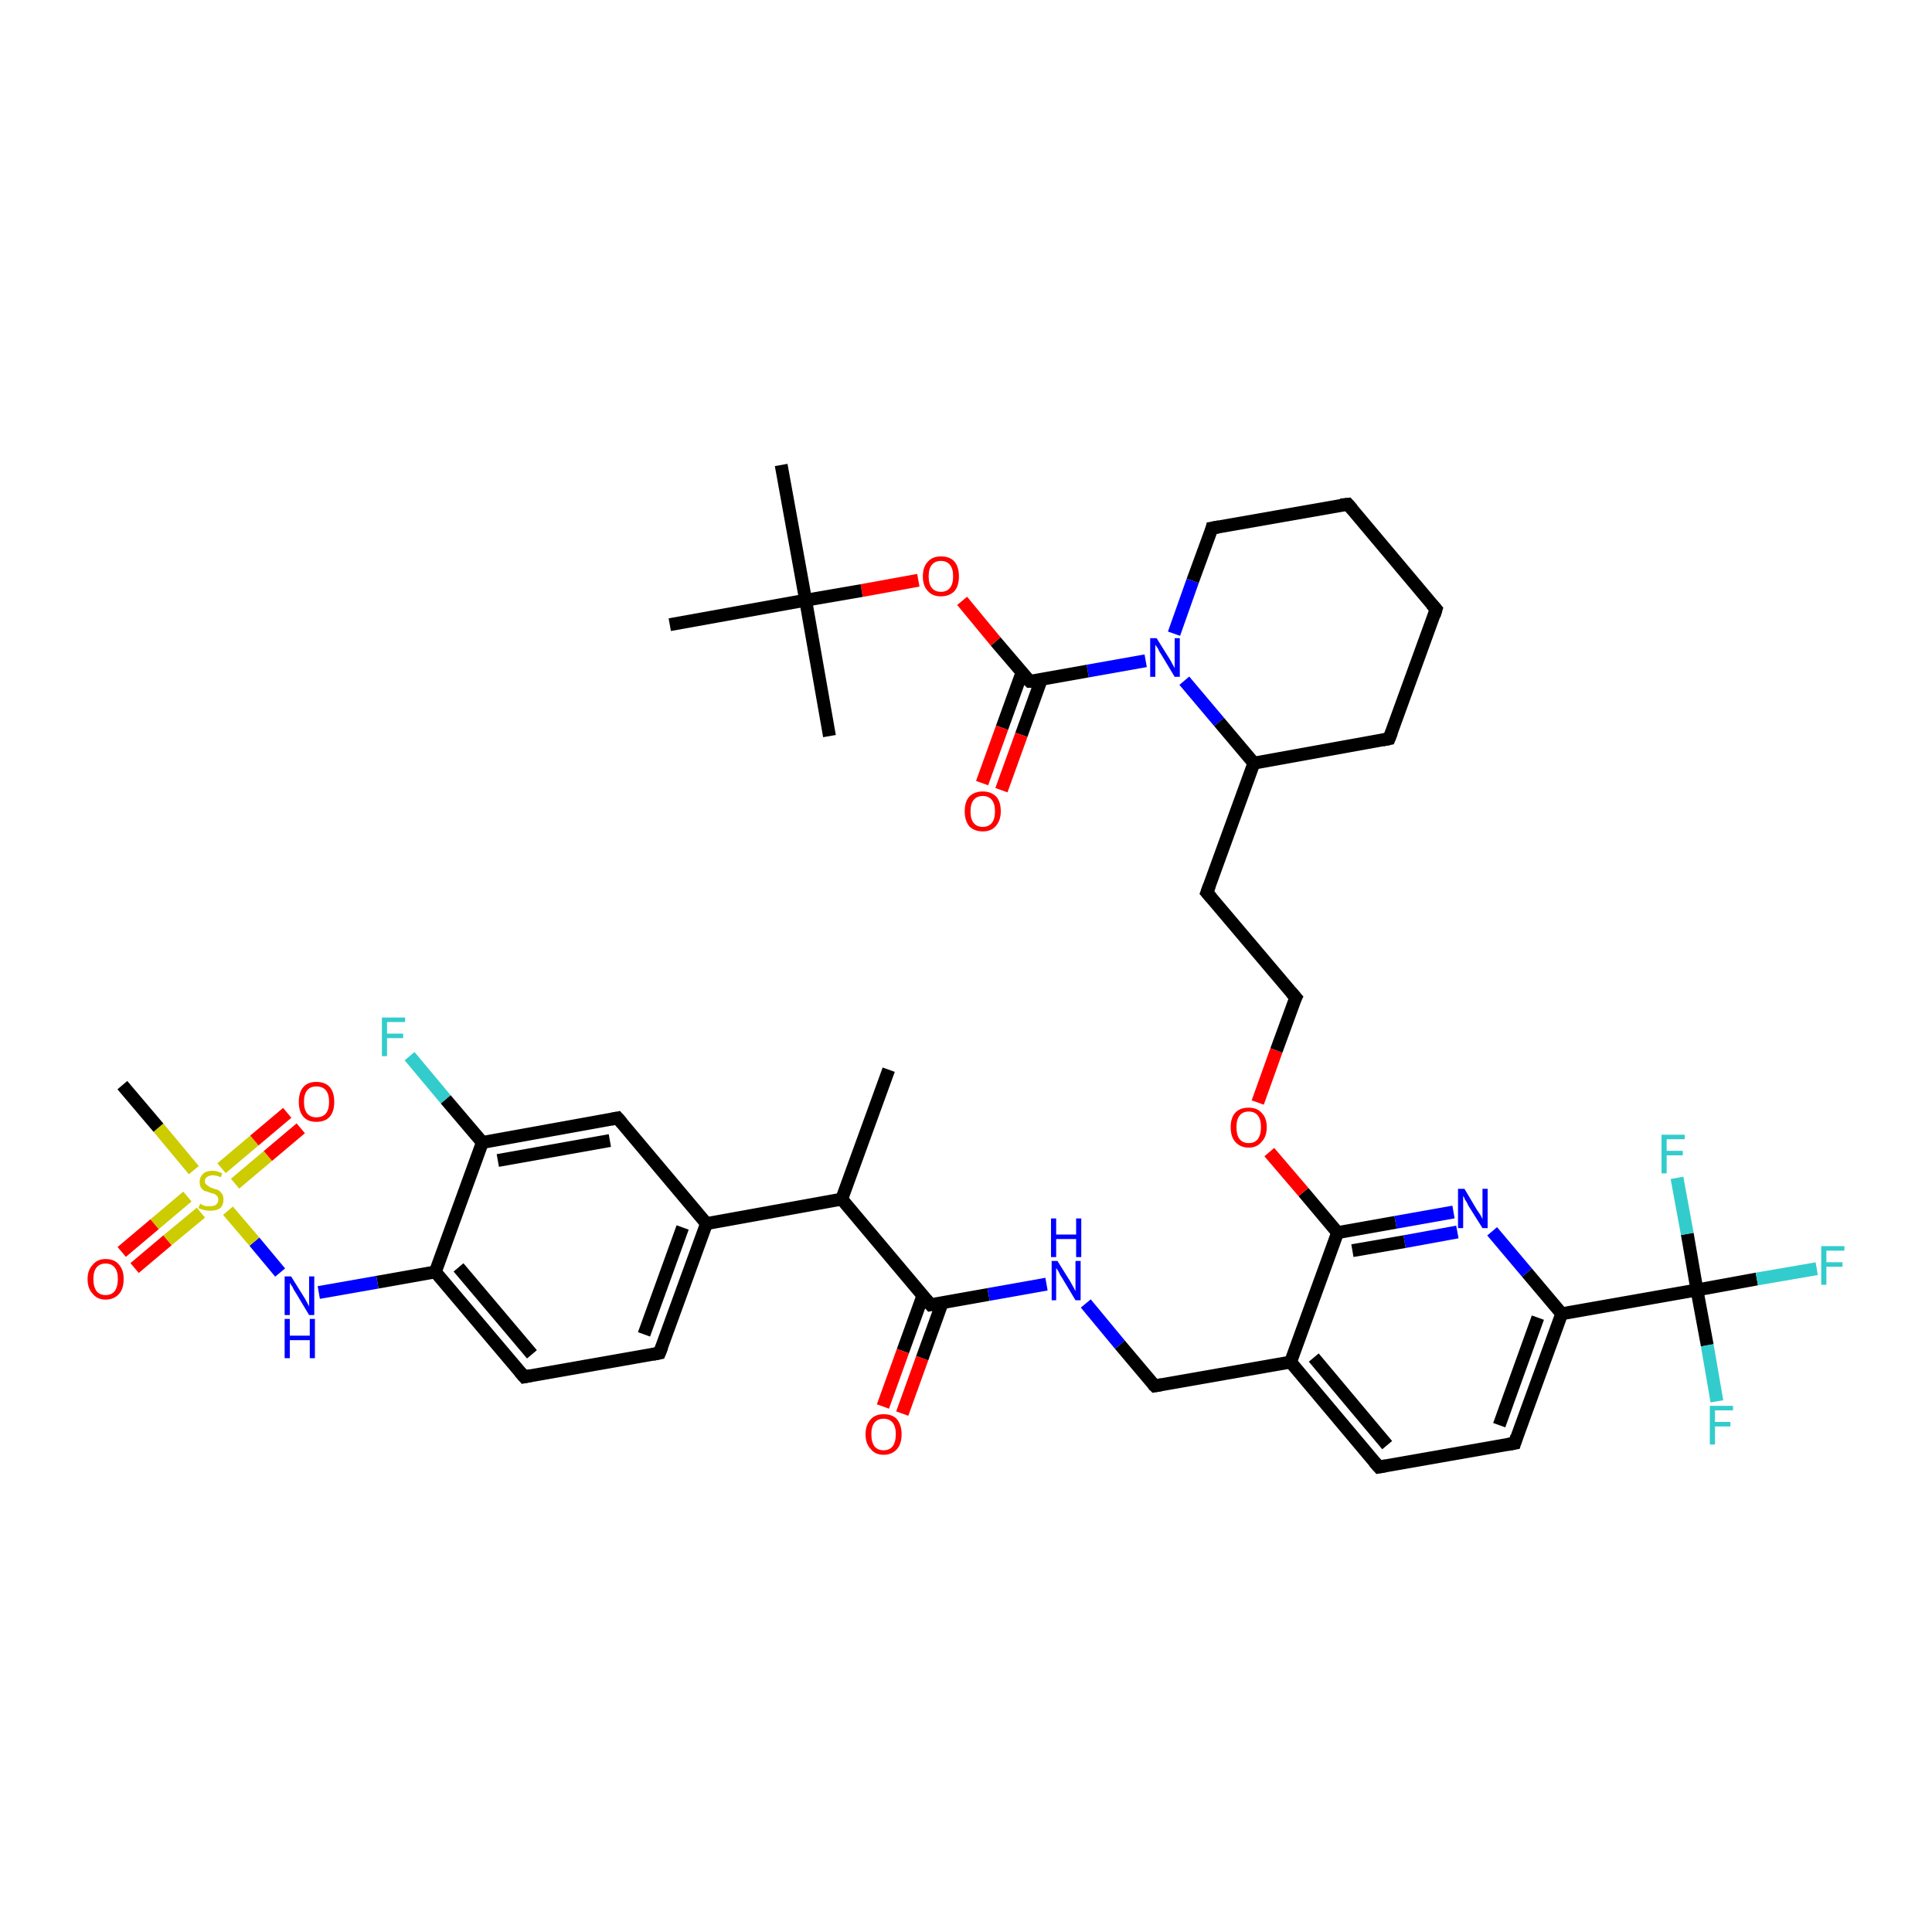 <?xml version='1.0' encoding='iso-8859-1'?>
<svg version='1.1' baseProfile='full'
              xmlns='http://www.w3.org/2000/svg'
                      xmlns:rdkit='http://www.rdkit.org/xml'
                      xmlns:xlink='http://www.w3.org/1999/xlink'
                  xml:space='preserve'
width='300px' height='300px' viewBox='0 0 300 300'>
<!-- END OF HEADER -->
<rect style='opacity:1.0;fill:#FFFFFF;stroke:none' width='300.0' height='300.0' x='0.0' y='0.0'> </rect>
<path class='bond-0 atom-0 atom-1' d='M 138.0,166.1 L 130.7,186.2' style='fill:none;fill-rule:evenodd;stroke:#000000;stroke-width:2.0px;stroke-linecap:butt;stroke-linejoin:miter;stroke-opacity:1' />
<path class='bond-1 atom-1 atom-2' d='M 130.7,186.2 L 144.5,202.6' style='fill:none;fill-rule:evenodd;stroke:#000000;stroke-width:2.0px;stroke-linecap:butt;stroke-linejoin:miter;stroke-opacity:1' />
<path class='bond-2 atom-2 atom-3' d='M 143.3,201.2 L 140.2,209.8' style='fill:none;fill-rule:evenodd;stroke:#000000;stroke-width:2.0px;stroke-linecap:butt;stroke-linejoin:miter;stroke-opacity:1' />
<path class='bond-2 atom-2 atom-3' d='M 140.2,209.8 L 137.1,218.4' style='fill:none;fill-rule:evenodd;stroke:#FF0000;stroke-width:2.0px;stroke-linecap:butt;stroke-linejoin:miter;stroke-opacity:1' />
<path class='bond-2 atom-2 atom-3' d='M 146.3,202.3 L 143.2,210.9' style='fill:none;fill-rule:evenodd;stroke:#000000;stroke-width:2.0px;stroke-linecap:butt;stroke-linejoin:miter;stroke-opacity:1' />
<path class='bond-2 atom-2 atom-3' d='M 143.2,210.9 L 140.1,219.5' style='fill:none;fill-rule:evenodd;stroke:#FF0000;stroke-width:2.0px;stroke-linecap:butt;stroke-linejoin:miter;stroke-opacity:1' />
<path class='bond-3 atom-2 atom-4' d='M 144.5,202.6 L 153.5,201.0' style='fill:none;fill-rule:evenodd;stroke:#000000;stroke-width:2.0px;stroke-linecap:butt;stroke-linejoin:miter;stroke-opacity:1' />
<path class='bond-3 atom-2 atom-4' d='M 153.5,201.0 L 162.5,199.4' style='fill:none;fill-rule:evenodd;stroke:#0000FF;stroke-width:2.0px;stroke-linecap:butt;stroke-linejoin:miter;stroke-opacity:1' />
<path class='bond-4 atom-4 atom-5' d='M 168.6,202.4 L 173.9,208.8' style='fill:none;fill-rule:evenodd;stroke:#0000FF;stroke-width:2.0px;stroke-linecap:butt;stroke-linejoin:miter;stroke-opacity:1' />
<path class='bond-4 atom-4 atom-5' d='M 173.9,208.8 L 179.3,215.2' style='fill:none;fill-rule:evenodd;stroke:#000000;stroke-width:2.0px;stroke-linecap:butt;stroke-linejoin:miter;stroke-opacity:1' />
<path class='bond-5 atom-5 atom-6' d='M 179.3,215.2 L 200.4,211.5' style='fill:none;fill-rule:evenodd;stroke:#000000;stroke-width:2.0px;stroke-linecap:butt;stroke-linejoin:miter;stroke-opacity:1' />
<path class='bond-6 atom-6 atom-7' d='M 200.4,211.5 L 214.1,227.8' style='fill:none;fill-rule:evenodd;stroke:#000000;stroke-width:2.0px;stroke-linecap:butt;stroke-linejoin:miter;stroke-opacity:1' />
<path class='bond-6 atom-6 atom-7' d='M 204.0,210.8 L 215.4,224.4' style='fill:none;fill-rule:evenodd;stroke:#000000;stroke-width:2.0px;stroke-linecap:butt;stroke-linejoin:miter;stroke-opacity:1' />
<path class='bond-7 atom-7 atom-8' d='M 214.1,227.8 L 235.2,224.1' style='fill:none;fill-rule:evenodd;stroke:#000000;stroke-width:2.0px;stroke-linecap:butt;stroke-linejoin:miter;stroke-opacity:1' />
<path class='bond-8 atom-8 atom-9' d='M 235.2,224.1 L 242.5,204.0' style='fill:none;fill-rule:evenodd;stroke:#000000;stroke-width:2.0px;stroke-linecap:butt;stroke-linejoin:miter;stroke-opacity:1' />
<path class='bond-8 atom-8 atom-9' d='M 232.8,221.3 L 238.8,204.6' style='fill:none;fill-rule:evenodd;stroke:#000000;stroke-width:2.0px;stroke-linecap:butt;stroke-linejoin:miter;stroke-opacity:1' />
<path class='bond-9 atom-9 atom-10' d='M 242.5,204.0 L 237.1,197.6' style='fill:none;fill-rule:evenodd;stroke:#000000;stroke-width:2.0px;stroke-linecap:butt;stroke-linejoin:miter;stroke-opacity:1' />
<path class='bond-9 atom-9 atom-10' d='M 237.1,197.6 L 231.7,191.2' style='fill:none;fill-rule:evenodd;stroke:#0000FF;stroke-width:2.0px;stroke-linecap:butt;stroke-linejoin:miter;stroke-opacity:1' />
<path class='bond-10 atom-10 atom-11' d='M 225.7,188.2 L 216.7,189.8' style='fill:none;fill-rule:evenodd;stroke:#0000FF;stroke-width:2.0px;stroke-linecap:butt;stroke-linejoin:miter;stroke-opacity:1' />
<path class='bond-10 atom-10 atom-11' d='M 216.7,189.8 L 207.7,191.4' style='fill:none;fill-rule:evenodd;stroke:#000000;stroke-width:2.0px;stroke-linecap:butt;stroke-linejoin:miter;stroke-opacity:1' />
<path class='bond-10 atom-10 atom-11' d='M 226.3,191.3 L 218.1,192.8' style='fill:none;fill-rule:evenodd;stroke:#0000FF;stroke-width:2.0px;stroke-linecap:butt;stroke-linejoin:miter;stroke-opacity:1' />
<path class='bond-10 atom-10 atom-11' d='M 218.1,192.8 L 210.0,194.2' style='fill:none;fill-rule:evenodd;stroke:#000000;stroke-width:2.0px;stroke-linecap:butt;stroke-linejoin:miter;stroke-opacity:1' />
<path class='bond-11 atom-11 atom-12' d='M 207.7,191.4 L 202.4,185.1' style='fill:none;fill-rule:evenodd;stroke:#000000;stroke-width:2.0px;stroke-linecap:butt;stroke-linejoin:miter;stroke-opacity:1' />
<path class='bond-11 atom-11 atom-12' d='M 202.4,185.1 L 197.1,178.9' style='fill:none;fill-rule:evenodd;stroke:#FF0000;stroke-width:2.0px;stroke-linecap:butt;stroke-linejoin:miter;stroke-opacity:1' />
<path class='bond-12 atom-12 atom-13' d='M 195.3,171.2 L 198.2,163.1' style='fill:none;fill-rule:evenodd;stroke:#FF0000;stroke-width:2.0px;stroke-linecap:butt;stroke-linejoin:miter;stroke-opacity:1' />
<path class='bond-12 atom-12 atom-13' d='M 198.2,163.1 L 201.2,154.9' style='fill:none;fill-rule:evenodd;stroke:#000000;stroke-width:2.0px;stroke-linecap:butt;stroke-linejoin:miter;stroke-opacity:1' />
<path class='bond-13 atom-13 atom-14' d='M 201.2,154.9 L 187.4,138.6' style='fill:none;fill-rule:evenodd;stroke:#000000;stroke-width:2.0px;stroke-linecap:butt;stroke-linejoin:miter;stroke-opacity:1' />
<path class='bond-14 atom-14 atom-15' d='M 187.4,138.6 L 194.7,118.5' style='fill:none;fill-rule:evenodd;stroke:#000000;stroke-width:2.0px;stroke-linecap:butt;stroke-linejoin:miter;stroke-opacity:1' />
<path class='bond-15 atom-15 atom-16' d='M 194.7,118.5 L 215.7,114.7' style='fill:none;fill-rule:evenodd;stroke:#000000;stroke-width:2.0px;stroke-linecap:butt;stroke-linejoin:miter;stroke-opacity:1' />
<path class='bond-16 atom-16 atom-17' d='M 215.7,114.7 L 223.0,94.6' style='fill:none;fill-rule:evenodd;stroke:#000000;stroke-width:2.0px;stroke-linecap:butt;stroke-linejoin:miter;stroke-opacity:1' />
<path class='bond-17 atom-17 atom-18' d='M 223.0,94.6 L 209.3,78.3' style='fill:none;fill-rule:evenodd;stroke:#000000;stroke-width:2.0px;stroke-linecap:butt;stroke-linejoin:miter;stroke-opacity:1' />
<path class='bond-18 atom-18 atom-19' d='M 209.3,78.3 L 188.2,82.0' style='fill:none;fill-rule:evenodd;stroke:#000000;stroke-width:2.0px;stroke-linecap:butt;stroke-linejoin:miter;stroke-opacity:1' />
<path class='bond-19 atom-19 atom-20' d='M 188.2,82.0 L 185.2,90.2' style='fill:none;fill-rule:evenodd;stroke:#000000;stroke-width:2.0px;stroke-linecap:butt;stroke-linejoin:miter;stroke-opacity:1' />
<path class='bond-19 atom-19 atom-20' d='M 185.2,90.2 L 182.3,98.4' style='fill:none;fill-rule:evenodd;stroke:#0000FF;stroke-width:2.0px;stroke-linecap:butt;stroke-linejoin:miter;stroke-opacity:1' />
<path class='bond-20 atom-20 atom-21' d='M 177.9,102.6 L 168.9,104.2' style='fill:none;fill-rule:evenodd;stroke:#0000FF;stroke-width:2.0px;stroke-linecap:butt;stroke-linejoin:miter;stroke-opacity:1' />
<path class='bond-20 atom-20 atom-21' d='M 168.9,104.2 L 159.9,105.8' style='fill:none;fill-rule:evenodd;stroke:#000000;stroke-width:2.0px;stroke-linecap:butt;stroke-linejoin:miter;stroke-opacity:1' />
<path class='bond-21 atom-21 atom-22' d='M 158.7,104.4 L 155.6,113.0' style='fill:none;fill-rule:evenodd;stroke:#000000;stroke-width:2.0px;stroke-linecap:butt;stroke-linejoin:miter;stroke-opacity:1' />
<path class='bond-21 atom-21 atom-22' d='M 155.6,113.0 L 152.5,121.6' style='fill:none;fill-rule:evenodd;stroke:#FF0000;stroke-width:2.0px;stroke-linecap:butt;stroke-linejoin:miter;stroke-opacity:1' />
<path class='bond-21 atom-21 atom-22' d='M 161.7,105.5 L 158.6,114.1' style='fill:none;fill-rule:evenodd;stroke:#000000;stroke-width:2.0px;stroke-linecap:butt;stroke-linejoin:miter;stroke-opacity:1' />
<path class='bond-21 atom-21 atom-22' d='M 158.6,114.1 L 155.5,122.7' style='fill:none;fill-rule:evenodd;stroke:#FF0000;stroke-width:2.0px;stroke-linecap:butt;stroke-linejoin:miter;stroke-opacity:1' />
<path class='bond-22 atom-21 atom-23' d='M 159.9,105.8 L 154.6,99.6' style='fill:none;fill-rule:evenodd;stroke:#000000;stroke-width:2.0px;stroke-linecap:butt;stroke-linejoin:miter;stroke-opacity:1' />
<path class='bond-22 atom-21 atom-23' d='M 154.6,99.6 L 149.4,93.3' style='fill:none;fill-rule:evenodd;stroke:#FF0000;stroke-width:2.0px;stroke-linecap:butt;stroke-linejoin:miter;stroke-opacity:1' />
<path class='bond-23 atom-23 atom-24' d='M 142.6,90.1 L 133.8,91.7' style='fill:none;fill-rule:evenodd;stroke:#FF0000;stroke-width:2.0px;stroke-linecap:butt;stroke-linejoin:miter;stroke-opacity:1' />
<path class='bond-23 atom-23 atom-24' d='M 133.8,91.7 L 125.1,93.2' style='fill:none;fill-rule:evenodd;stroke:#000000;stroke-width:2.0px;stroke-linecap:butt;stroke-linejoin:miter;stroke-opacity:1' />
<path class='bond-24 atom-24 atom-25' d='M 125.1,93.2 L 121.3,72.2' style='fill:none;fill-rule:evenodd;stroke:#000000;stroke-width:2.0px;stroke-linecap:butt;stroke-linejoin:miter;stroke-opacity:1' />
<path class='bond-25 atom-24 atom-26' d='M 125.1,93.2 L 128.8,114.3' style='fill:none;fill-rule:evenodd;stroke:#000000;stroke-width:2.0px;stroke-linecap:butt;stroke-linejoin:miter;stroke-opacity:1' />
<path class='bond-26 atom-24 atom-27' d='M 125.1,93.2 L 104.0,97.0' style='fill:none;fill-rule:evenodd;stroke:#000000;stroke-width:2.0px;stroke-linecap:butt;stroke-linejoin:miter;stroke-opacity:1' />
<path class='bond-27 atom-9 atom-28' d='M 242.5,204.0 L 263.5,200.3' style='fill:none;fill-rule:evenodd;stroke:#000000;stroke-width:2.0px;stroke-linecap:butt;stroke-linejoin:miter;stroke-opacity:1' />
<path class='bond-28 atom-28 atom-29' d='M 263.5,200.3 L 272.8,198.6' style='fill:none;fill-rule:evenodd;stroke:#000000;stroke-width:2.0px;stroke-linecap:butt;stroke-linejoin:miter;stroke-opacity:1' />
<path class='bond-28 atom-28 atom-29' d='M 272.8,198.6 L 282.1,197.0' style='fill:none;fill-rule:evenodd;stroke:#33CCCC;stroke-width:2.0px;stroke-linecap:butt;stroke-linejoin:miter;stroke-opacity:1' />
<path class='bond-29 atom-28 atom-30' d='M 263.5,200.3 L 265.1,208.9' style='fill:none;fill-rule:evenodd;stroke:#000000;stroke-width:2.0px;stroke-linecap:butt;stroke-linejoin:miter;stroke-opacity:1' />
<path class='bond-29 atom-28 atom-30' d='M 265.1,208.9 L 266.6,217.6' style='fill:none;fill-rule:evenodd;stroke:#33CCCC;stroke-width:2.0px;stroke-linecap:butt;stroke-linejoin:miter;stroke-opacity:1' />
<path class='bond-30 atom-28 atom-31' d='M 263.5,200.3 L 262.0,191.6' style='fill:none;fill-rule:evenodd;stroke:#000000;stroke-width:2.0px;stroke-linecap:butt;stroke-linejoin:miter;stroke-opacity:1' />
<path class='bond-30 atom-28 atom-31' d='M 262.0,191.6 L 260.4,182.9' style='fill:none;fill-rule:evenodd;stroke:#33CCCC;stroke-width:2.0px;stroke-linecap:butt;stroke-linejoin:miter;stroke-opacity:1' />
<path class='bond-31 atom-1 atom-32' d='M 130.7,186.2 L 109.7,190.0' style='fill:none;fill-rule:evenodd;stroke:#000000;stroke-width:2.0px;stroke-linecap:butt;stroke-linejoin:miter;stroke-opacity:1' />
<path class='bond-32 atom-32 atom-33' d='M 109.7,190.0 L 102.4,210.1' style='fill:none;fill-rule:evenodd;stroke:#000000;stroke-width:2.0px;stroke-linecap:butt;stroke-linejoin:miter;stroke-opacity:1' />
<path class='bond-32 atom-32 atom-33' d='M 106.0,190.6 L 100.0,207.2' style='fill:none;fill-rule:evenodd;stroke:#000000;stroke-width:2.0px;stroke-linecap:butt;stroke-linejoin:miter;stroke-opacity:1' />
<path class='bond-33 atom-33 atom-34' d='M 102.4,210.1 L 81.4,213.8' style='fill:none;fill-rule:evenodd;stroke:#000000;stroke-width:2.0px;stroke-linecap:butt;stroke-linejoin:miter;stroke-opacity:1' />
<path class='bond-34 atom-34 atom-35' d='M 81.4,213.8 L 67.6,197.5' style='fill:none;fill-rule:evenodd;stroke:#000000;stroke-width:2.0px;stroke-linecap:butt;stroke-linejoin:miter;stroke-opacity:1' />
<path class='bond-34 atom-34 atom-35' d='M 82.6,210.3 L 71.2,196.8' style='fill:none;fill-rule:evenodd;stroke:#000000;stroke-width:2.0px;stroke-linecap:butt;stroke-linejoin:miter;stroke-opacity:1' />
<path class='bond-35 atom-35 atom-36' d='M 67.6,197.5 L 58.6,199.1' style='fill:none;fill-rule:evenodd;stroke:#000000;stroke-width:2.0px;stroke-linecap:butt;stroke-linejoin:miter;stroke-opacity:1' />
<path class='bond-35 atom-35 atom-36' d='M 58.6,199.1 L 49.5,200.7' style='fill:none;fill-rule:evenodd;stroke:#0000FF;stroke-width:2.0px;stroke-linecap:butt;stroke-linejoin:miter;stroke-opacity:1' />
<path class='bond-36 atom-36 atom-37' d='M 43.5,197.6 L 39.5,192.8' style='fill:none;fill-rule:evenodd;stroke:#0000FF;stroke-width:2.0px;stroke-linecap:butt;stroke-linejoin:miter;stroke-opacity:1' />
<path class='bond-36 atom-36 atom-37' d='M 39.5,192.8 L 35.4,188.0' style='fill:none;fill-rule:evenodd;stroke:#CCCC00;stroke-width:2.0px;stroke-linecap:butt;stroke-linejoin:miter;stroke-opacity:1' />
<path class='bond-37 atom-37 atom-38' d='M 30.1,181.7 L 24.6,175.1' style='fill:none;fill-rule:evenodd;stroke:#CCCC00;stroke-width:2.0px;stroke-linecap:butt;stroke-linejoin:miter;stroke-opacity:1' />
<path class='bond-37 atom-37 atom-38' d='M 24.6,175.1 L 19.0,168.5' style='fill:none;fill-rule:evenodd;stroke:#000000;stroke-width:2.0px;stroke-linecap:butt;stroke-linejoin:miter;stroke-opacity:1' />
<path class='bond-38 atom-37 atom-39' d='M 36.5,183.8 L 41.6,179.5' style='fill:none;fill-rule:evenodd;stroke:#CCCC00;stroke-width:2.0px;stroke-linecap:butt;stroke-linejoin:miter;stroke-opacity:1' />
<path class='bond-38 atom-37 atom-39' d='M 41.6,179.5 L 46.7,175.2' style='fill:none;fill-rule:evenodd;stroke:#FF0000;stroke-width:2.0px;stroke-linecap:butt;stroke-linejoin:miter;stroke-opacity:1' />
<path class='bond-38 atom-37 atom-39' d='M 34.4,181.4 L 39.5,177.1' style='fill:none;fill-rule:evenodd;stroke:#CCCC00;stroke-width:2.0px;stroke-linecap:butt;stroke-linejoin:miter;stroke-opacity:1' />
<path class='bond-38 atom-37 atom-39' d='M 39.5,177.1 L 44.6,172.8' style='fill:none;fill-rule:evenodd;stroke:#FF0000;stroke-width:2.0px;stroke-linecap:butt;stroke-linejoin:miter;stroke-opacity:1' />
<path class='bond-39 atom-37 atom-40' d='M 29.1,185.8 L 24.0,190.1' style='fill:none;fill-rule:evenodd;stroke:#CCCC00;stroke-width:2.0px;stroke-linecap:butt;stroke-linejoin:miter;stroke-opacity:1' />
<path class='bond-39 atom-37 atom-40' d='M 24.0,190.1 L 18.9,194.4' style='fill:none;fill-rule:evenodd;stroke:#FF0000;stroke-width:2.0px;stroke-linecap:butt;stroke-linejoin:miter;stroke-opacity:1' />
<path class='bond-39 atom-37 atom-40' d='M 31.2,188.3 L 26.0,192.6' style='fill:none;fill-rule:evenodd;stroke:#CCCC00;stroke-width:2.0px;stroke-linecap:butt;stroke-linejoin:miter;stroke-opacity:1' />
<path class='bond-39 atom-37 atom-40' d='M 26.0,192.6 L 20.9,196.9' style='fill:none;fill-rule:evenodd;stroke:#FF0000;stroke-width:2.0px;stroke-linecap:butt;stroke-linejoin:miter;stroke-opacity:1' />
<path class='bond-40 atom-35 atom-41' d='M 67.6,197.5 L 74.9,177.4' style='fill:none;fill-rule:evenodd;stroke:#000000;stroke-width:2.0px;stroke-linecap:butt;stroke-linejoin:miter;stroke-opacity:1' />
<path class='bond-41 atom-41 atom-42' d='M 74.9,177.4 L 69.2,170.7' style='fill:none;fill-rule:evenodd;stroke:#000000;stroke-width:2.0px;stroke-linecap:butt;stroke-linejoin:miter;stroke-opacity:1' />
<path class='bond-41 atom-41 atom-42' d='M 69.2,170.7 L 63.6,164.0' style='fill:none;fill-rule:evenodd;stroke:#33CCCC;stroke-width:2.0px;stroke-linecap:butt;stroke-linejoin:miter;stroke-opacity:1' />
<path class='bond-42 atom-41 atom-43' d='M 74.9,177.4 L 95.9,173.6' style='fill:none;fill-rule:evenodd;stroke:#000000;stroke-width:2.0px;stroke-linecap:butt;stroke-linejoin:miter;stroke-opacity:1' />
<path class='bond-42 atom-41 atom-43' d='M 77.3,180.2 L 94.7,177.1' style='fill:none;fill-rule:evenodd;stroke:#000000;stroke-width:2.0px;stroke-linecap:butt;stroke-linejoin:miter;stroke-opacity:1' />
<path class='bond-43 atom-11 atom-6' d='M 207.7,191.4 L 200.4,211.5' style='fill:none;fill-rule:evenodd;stroke:#000000;stroke-width:2.0px;stroke-linecap:butt;stroke-linejoin:miter;stroke-opacity:1' />
<path class='bond-44 atom-20 atom-15' d='M 183.9,105.7 L 189.3,112.1' style='fill:none;fill-rule:evenodd;stroke:#0000FF;stroke-width:2.0px;stroke-linecap:butt;stroke-linejoin:miter;stroke-opacity:1' />
<path class='bond-44 atom-20 atom-15' d='M 189.3,112.1 L 194.7,118.5' style='fill:none;fill-rule:evenodd;stroke:#000000;stroke-width:2.0px;stroke-linecap:butt;stroke-linejoin:miter;stroke-opacity:1' />
<path class='bond-45 atom-43 atom-32' d='M 95.9,173.6 L 109.7,190.0' style='fill:none;fill-rule:evenodd;stroke:#000000;stroke-width:2.0px;stroke-linecap:butt;stroke-linejoin:miter;stroke-opacity:1' />
<path d='M 143.8,201.8 L 144.5,202.6 L 145.0,202.5' style='fill:none;stroke:#000000;stroke-width:2.0px;stroke-linecap:butt;stroke-linejoin:miter;stroke-opacity:1;' />
<path d='M 179.0,214.9 L 179.3,215.2 L 180.4,215.0' style='fill:none;stroke:#000000;stroke-width:2.0px;stroke-linecap:butt;stroke-linejoin:miter;stroke-opacity:1;' />
<path d='M 213.4,227.0 L 214.1,227.8 L 215.2,227.6' style='fill:none;stroke:#000000;stroke-width:2.0px;stroke-linecap:butt;stroke-linejoin:miter;stroke-opacity:1;' />
<path d='M 234.1,224.3 L 235.2,224.1 L 235.5,223.1' style='fill:none;stroke:#000000;stroke-width:2.0px;stroke-linecap:butt;stroke-linejoin:miter;stroke-opacity:1;' />
<path d='M 201.0,155.3 L 201.2,154.9 L 200.5,154.1' style='fill:none;stroke:#000000;stroke-width:2.0px;stroke-linecap:butt;stroke-linejoin:miter;stroke-opacity:1;' />
<path d='M 188.1,139.4 L 187.4,138.6 L 187.8,137.5' style='fill:none;stroke:#000000;stroke-width:2.0px;stroke-linecap:butt;stroke-linejoin:miter;stroke-opacity:1;' />
<path d='M 214.7,114.9 L 215.7,114.7 L 216.1,113.7' style='fill:none;stroke:#000000;stroke-width:2.0px;stroke-linecap:butt;stroke-linejoin:miter;stroke-opacity:1;' />
<path d='M 222.7,95.6 L 223.0,94.6 L 222.3,93.8' style='fill:none;stroke:#000000;stroke-width:2.0px;stroke-linecap:butt;stroke-linejoin:miter;stroke-opacity:1;' />
<path d='M 210.0,79.1 L 209.3,78.3 L 208.2,78.4' style='fill:none;stroke:#000000;stroke-width:2.0px;stroke-linecap:butt;stroke-linejoin:miter;stroke-opacity:1;' />
<path d='M 189.3,81.8 L 188.2,82.0 L 188.1,82.4' style='fill:none;stroke:#000000;stroke-width:2.0px;stroke-linecap:butt;stroke-linejoin:miter;stroke-opacity:1;' />
<path d='M 160.3,105.8 L 159.9,105.8 L 159.6,105.5' style='fill:none;stroke:#000000;stroke-width:2.0px;stroke-linecap:butt;stroke-linejoin:miter;stroke-opacity:1;' />
<path d='M 102.8,209.1 L 102.4,210.1 L 101.4,210.3' style='fill:none;stroke:#000000;stroke-width:2.0px;stroke-linecap:butt;stroke-linejoin:miter;stroke-opacity:1;' />
<path d='M 82.4,213.6 L 81.4,213.8 L 80.7,213.0' style='fill:none;stroke:#000000;stroke-width:2.0px;stroke-linecap:butt;stroke-linejoin:miter;stroke-opacity:1;' />
<path d='M 94.9,173.8 L 95.9,173.6 L 96.6,174.4' style='fill:none;stroke:#000000;stroke-width:2.0px;stroke-linecap:butt;stroke-linejoin:miter;stroke-opacity:1;' />
<path class='atom-3' d='M 134.4 222.7
Q 134.4 221.3, 135.2 220.4
Q 135.9 219.6, 137.2 219.6
Q 138.6 219.6, 139.3 220.4
Q 140.0 221.3, 140.0 222.7
Q 140.0 224.2, 139.3 225.0
Q 138.5 225.9, 137.2 225.9
Q 135.9 225.9, 135.2 225.0
Q 134.4 224.2, 134.4 222.7
M 137.2 225.2
Q 138.1 225.2, 138.6 224.6
Q 139.1 223.9, 139.1 222.7
Q 139.1 221.5, 138.6 220.9
Q 138.1 220.3, 137.2 220.3
Q 136.3 220.3, 135.8 220.9
Q 135.3 221.5, 135.3 222.7
Q 135.3 223.9, 135.8 224.6
Q 136.3 225.2, 137.2 225.2
' fill='#FF0000'/>
<path class='atom-4' d='M 164.2 195.8
L 166.2 199.0
Q 166.4 199.4, 166.7 199.9
Q 167.0 200.5, 167.0 200.5
L 167.0 195.8
L 167.8 195.8
L 167.8 201.9
L 167.0 201.9
L 164.9 198.4
Q 164.6 198.0, 164.4 197.5
Q 164.1 197.0, 164.0 196.9
L 164.0 201.9
L 163.3 201.9
L 163.3 195.8
L 164.2 195.8
' fill='#0000FF'/>
<path class='atom-4' d='M 163.2 189.2
L 164.0 189.2
L 164.0 191.7
L 167.1 191.7
L 167.1 189.2
L 167.9 189.2
L 167.9 195.2
L 167.1 195.2
L 167.1 192.4
L 164.0 192.4
L 164.0 195.2
L 163.2 195.2
L 163.2 189.2
' fill='#0000FF'/>
<path class='atom-10' d='M 227.4 184.6
L 229.3 187.8
Q 229.5 188.1, 229.9 188.7
Q 230.2 189.3, 230.2 189.3
L 230.2 184.6
L 231.0 184.6
L 231.0 190.7
L 230.2 190.7
L 228.0 187.2
Q 227.8 186.7, 227.5 186.3
Q 227.3 185.8, 227.2 185.7
L 227.2 190.7
L 226.4 190.7
L 226.4 184.6
L 227.4 184.6
' fill='#0000FF'/>
<path class='atom-12' d='M 191.1 175.0
Q 191.1 173.6, 191.8 172.8
Q 192.5 172.0, 193.9 172.0
Q 195.2 172.0, 195.9 172.8
Q 196.7 173.6, 196.7 175.0
Q 196.7 176.5, 195.9 177.3
Q 195.2 178.2, 193.9 178.2
Q 192.6 178.2, 191.8 177.3
Q 191.1 176.5, 191.1 175.0
M 193.9 177.5
Q 194.8 177.5, 195.3 176.9
Q 195.8 176.2, 195.8 175.0
Q 195.8 173.8, 195.3 173.2
Q 194.8 172.6, 193.9 172.6
Q 193.0 172.6, 192.5 173.2
Q 192.0 173.8, 192.0 175.0
Q 192.0 176.3, 192.5 176.9
Q 193.0 177.5, 193.9 177.5
' fill='#FF0000'/>
<path class='atom-20' d='M 179.6 99.1
L 181.6 102.3
Q 181.8 102.6, 182.1 103.2
Q 182.4 103.7, 182.4 103.8
L 182.4 99.1
L 183.2 99.1
L 183.2 105.1
L 182.4 105.1
L 180.3 101.6
Q 180.0 101.2, 179.8 100.7
Q 179.5 100.3, 179.4 100.1
L 179.4 105.1
L 178.6 105.1
L 178.6 99.1
L 179.6 99.1
' fill='#0000FF'/>
<path class='atom-22' d='M 149.8 126.0
Q 149.8 124.5, 150.5 123.7
Q 151.3 122.9, 152.6 122.9
Q 153.9 122.9, 154.7 123.7
Q 155.4 124.5, 155.4 126.0
Q 155.4 127.4, 154.6 128.3
Q 153.9 129.1, 152.6 129.1
Q 151.3 129.1, 150.5 128.3
Q 149.8 127.4, 149.8 126.0
M 152.6 128.4
Q 153.5 128.4, 154.0 127.8
Q 154.5 127.2, 154.5 126.0
Q 154.5 124.8, 154.0 124.2
Q 153.5 123.6, 152.6 123.6
Q 151.7 123.6, 151.2 124.2
Q 150.7 124.8, 150.7 126.0
Q 150.7 127.2, 151.2 127.8
Q 151.7 128.4, 152.6 128.4
' fill='#FF0000'/>
<path class='atom-23' d='M 143.3 89.5
Q 143.3 88.0, 144.1 87.2
Q 144.8 86.4, 146.1 86.4
Q 147.5 86.4, 148.2 87.2
Q 148.9 88.0, 148.9 89.5
Q 148.9 91.0, 148.2 91.8
Q 147.4 92.6, 146.1 92.6
Q 144.8 92.6, 144.1 91.8
Q 143.3 91.0, 143.3 89.5
M 146.1 91.9
Q 147.0 91.9, 147.5 91.3
Q 148.0 90.7, 148.0 89.5
Q 148.0 88.3, 147.5 87.7
Q 147.0 87.1, 146.1 87.1
Q 145.2 87.1, 144.7 87.7
Q 144.2 88.3, 144.2 89.5
Q 144.2 90.7, 144.7 91.3
Q 145.2 91.9, 146.1 91.9
' fill='#FF0000'/>
<path class='atom-29' d='M 282.8 193.5
L 286.4 193.5
L 286.4 194.2
L 283.6 194.2
L 283.6 196.0
L 286.1 196.0
L 286.1 196.7
L 283.6 196.7
L 283.6 199.5
L 282.8 199.5
L 282.8 193.5
' fill='#33CCCC'/>
<path class='atom-30' d='M 265.5 218.3
L 269.1 218.3
L 269.1 219.0
L 266.3 219.0
L 266.3 220.8
L 268.7 220.8
L 268.7 221.5
L 266.3 221.5
L 266.3 224.3
L 265.5 224.3
L 265.5 218.3
' fill='#33CCCC'/>
<path class='atom-31' d='M 258.0 176.2
L 261.6 176.2
L 261.6 176.9
L 258.8 176.9
L 258.8 178.7
L 261.3 178.7
L 261.3 179.4
L 258.8 179.4
L 258.8 182.2
L 258.0 182.2
L 258.0 176.2
' fill='#33CCCC'/>
<path class='atom-36' d='M 45.2 198.2
L 47.2 201.4
Q 47.4 201.7, 47.7 202.3
Q 48.0 202.8, 48.0 202.9
L 48.0 198.2
L 48.8 198.2
L 48.8 204.2
L 48.0 204.2
L 45.9 200.7
Q 45.6 200.3, 45.4 199.8
Q 45.1 199.4, 45.0 199.2
L 45.0 204.2
L 44.2 204.2
L 44.2 198.2
L 45.2 198.2
' fill='#0000FF'/>
<path class='atom-36' d='M 44.2 204.8
L 45.0 204.8
L 45.0 207.4
L 48.1 207.4
L 48.1 204.8
L 48.9 204.8
L 48.9 210.9
L 48.1 210.9
L 48.1 208.1
L 45.0 208.1
L 45.0 210.9
L 44.2 210.9
L 44.2 204.8
' fill='#0000FF'/>
<path class='atom-37' d='M 31.1 186.9
Q 31.1 186.9, 31.4 187.1
Q 31.7 187.2, 32.0 187.3
Q 32.3 187.3, 32.6 187.3
Q 33.2 187.3, 33.5 187.1
Q 33.9 186.8, 33.9 186.3
Q 33.9 186.0, 33.7 185.7
Q 33.5 185.5, 33.3 185.4
Q 33.0 185.3, 32.6 185.2
Q 32.1 185.0, 31.7 184.9
Q 31.4 184.7, 31.2 184.4
Q 31.0 184.1, 31.0 183.5
Q 31.0 182.8, 31.5 182.3
Q 32.0 181.8, 33.0 181.8
Q 33.7 181.8, 34.5 182.2
L 34.3 182.8
Q 33.6 182.5, 33.0 182.5
Q 32.5 182.5, 32.1 182.8
Q 31.8 183.0, 31.8 183.4
Q 31.8 183.7, 32.0 183.9
Q 32.2 184.1, 32.4 184.2
Q 32.6 184.4, 33.0 184.5
Q 33.6 184.7, 33.9 184.8
Q 34.2 185.0, 34.5 185.4
Q 34.7 185.7, 34.7 186.3
Q 34.7 187.1, 34.2 187.6
Q 33.6 188.0, 32.7 188.0
Q 32.1 188.0, 31.7 187.9
Q 31.3 187.8, 30.8 187.6
L 31.1 186.9
' fill='#CCCC00'/>
<path class='atom-39' d='M 46.4 171.1
Q 46.4 169.6, 47.1 168.8
Q 47.8 168.0, 49.1 168.0
Q 50.5 168.0, 51.2 168.8
Q 51.9 169.6, 51.9 171.1
Q 51.9 172.6, 51.2 173.4
Q 50.5 174.2, 49.1 174.2
Q 47.8 174.2, 47.1 173.4
Q 46.4 172.6, 46.4 171.1
M 49.1 173.5
Q 50.1 173.5, 50.6 172.9
Q 51.1 172.3, 51.1 171.1
Q 51.1 169.9, 50.6 169.3
Q 50.1 168.7, 49.1 168.7
Q 48.2 168.7, 47.7 169.3
Q 47.2 169.9, 47.2 171.1
Q 47.2 172.3, 47.7 172.9
Q 48.2 173.5, 49.1 173.5
' fill='#FF0000'/>
<path class='atom-40' d='M 13.6 198.6
Q 13.6 197.2, 14.4 196.4
Q 15.1 195.5, 16.4 195.5
Q 17.8 195.5, 18.5 196.4
Q 19.2 197.2, 19.2 198.6
Q 19.2 200.1, 18.5 200.9
Q 17.7 201.8, 16.4 201.8
Q 15.1 201.8, 14.4 200.9
Q 13.6 200.1, 13.6 198.6
M 16.4 201.1
Q 17.3 201.1, 17.8 200.5
Q 18.3 199.8, 18.3 198.6
Q 18.3 197.4, 17.8 196.8
Q 17.3 196.2, 16.4 196.2
Q 15.5 196.2, 15.0 196.8
Q 14.5 197.4, 14.5 198.6
Q 14.5 199.8, 15.0 200.5
Q 15.5 201.1, 16.4 201.1
' fill='#FF0000'/>
<path class='atom-42' d='M 59.3 158.0
L 62.9 158.0
L 62.9 158.7
L 60.1 158.7
L 60.1 160.5
L 62.6 160.5
L 62.6 161.2
L 60.1 161.2
L 60.1 164.0
L 59.3 164.0
L 59.3 158.0
' fill='#33CCCC'/>
</svg>
